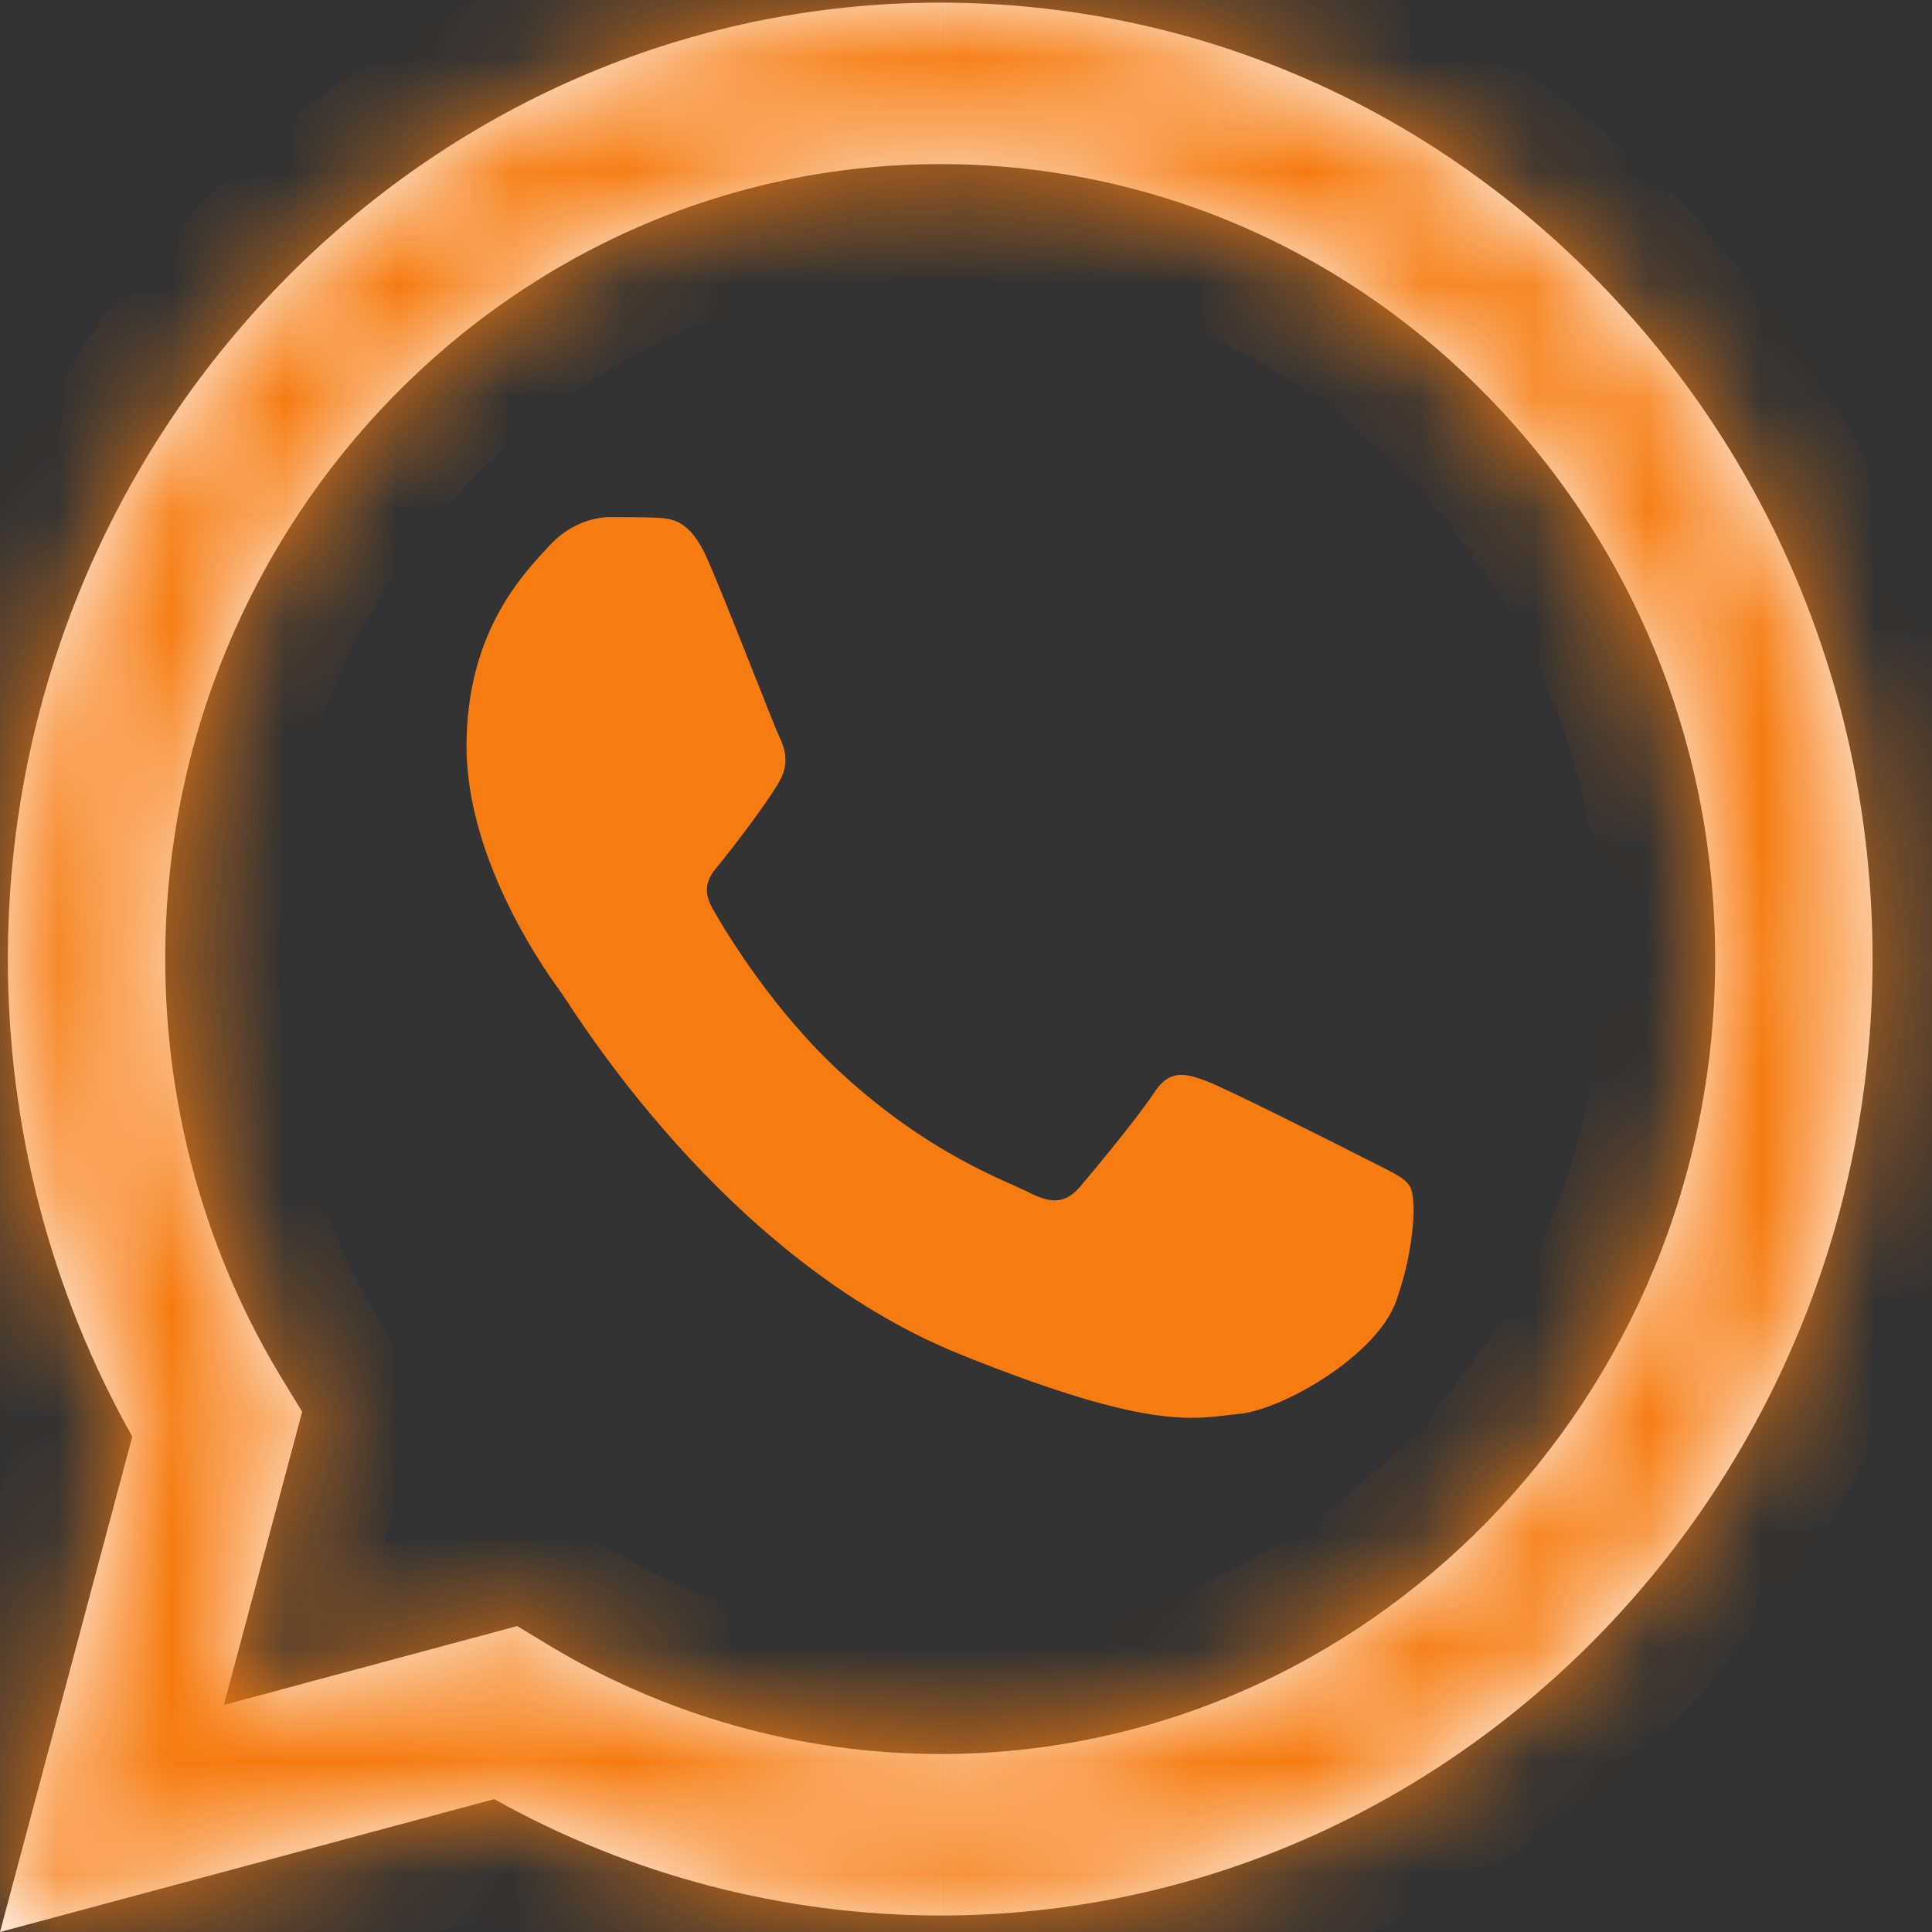 <svg width="17" height="17" viewBox="0 0 17 17" fill="none" xmlns="http://www.w3.org/2000/svg">
<rect x="0" y="0" width="17" height="17" fill="#333333" stroke="none"/>
<mask id="path-1-inside-1_243_3156" fill="white">
<path d="M0 17L1.164 12.641C0.446 11.365 0.068 9.918 0.069 8.435C0.071 3.797 3.751 0.023 8.273 0.023C10.468 0.024 12.528 0.9 14.077 2.491C15.626 4.081 16.478 6.194 16.477 8.442C16.475 13.08 12.795 16.855 8.273 16.855C8.273 16.855 8.273 16.855 8.273 16.855H8.27C6.897 16.854 5.548 16.501 4.349 15.831L0 17ZM4.551 14.308L4.8 14.459C5.847 15.096 7.047 15.433 8.271 15.434H8.273C12.031 15.434 15.091 12.297 15.092 8.442C15.093 6.573 14.384 4.816 13.097 3.495C11.809 2.173 10.097 1.445 8.276 1.444C4.514 1.444 1.456 4.581 1.454 8.436C1.454 9.757 1.814 11.044 2.497 12.157L2.659 12.422L1.97 15.002L4.551 14.308Z"/>
</mask>
<path d="M0 17L1.164 12.641C0.446 11.365 0.068 9.918 0.069 8.435C0.071 3.797 3.751 0.023 8.273 0.023C10.468 0.024 12.528 0.9 14.077 2.491C15.626 4.081 16.478 6.194 16.477 8.442C16.475 13.08 12.795 16.855 8.273 16.855C8.273 16.855 8.273 16.855 8.273 16.855H8.27C6.897 16.854 5.548 16.501 4.349 15.831L0 17ZM4.551 14.308L4.8 14.459C5.847 15.096 7.047 15.433 8.271 15.434H8.273C12.031 15.434 15.091 12.297 15.092 8.442C15.093 6.573 14.384 4.816 13.097 3.495C11.809 2.173 10.097 1.445 8.276 1.444C4.514 1.444 1.456 4.581 1.454 8.436C1.454 9.757 1.814 11.044 2.497 12.157L2.659 12.422L1.97 15.002L4.551 14.308Z" fill="white"/>
<path d="M0 17L-0.966 16.742L-1.413 18.416L0.26 17.966L0 17ZM1.164 12.641L2.13 12.899L2.235 12.506L2.035 12.151L1.164 12.641ZM0.069 8.435L-0.931 8.435V8.435L0.069 8.435ZM8.273 0.023L8.274 -0.977H8.273V0.023ZM14.077 2.491L14.793 1.793L14.793 1.793L14.077 2.491ZM16.477 8.442L17.477 8.443V8.443L16.477 8.442ZM8.27 16.855L8.269 17.855H8.27V16.855ZM4.349 15.831L4.837 14.958L4.482 14.759L4.089 14.865L4.349 15.831ZM4.551 14.308L5.07 13.453L4.704 13.231L4.291 13.342L4.551 14.308ZM4.8 14.459L5.32 13.605L5.319 13.604L4.8 14.459ZM8.271 15.434L8.27 16.434H8.271V15.434ZM15.092 8.442L16.092 8.442V8.442L15.092 8.442ZM13.097 3.495L13.813 2.797L13.813 2.797L13.097 3.495ZM8.276 1.444L8.276 0.444H8.276V1.444ZM1.454 8.436L2.454 8.436V8.436L1.454 8.436ZM2.497 12.157L3.349 11.634L3.349 11.634L2.497 12.157ZM2.659 12.422L3.625 12.68L3.736 12.265L3.511 11.899L2.659 12.422ZM1.97 15.002L1.004 14.744L0.557 16.417L2.229 15.967L1.97 15.002ZM0.966 17.258L2.13 12.899L0.198 12.383L-0.966 16.742L0.966 17.258ZM2.035 12.151C1.403 11.026 1.068 9.748 1.069 8.436L-0.931 8.435C-0.932 10.088 -0.511 11.704 0.292 13.132L2.035 12.151ZM1.069 8.436C1.07 4.326 4.327 1.023 8.273 1.023V-0.977C3.175 -0.977 -0.929 3.269 -0.931 8.435L1.069 8.436ZM8.273 1.023C10.194 1.024 11.997 1.789 13.36 3.188L14.793 1.793C13.058 0.012 10.742 -0.975 8.274 -0.977L8.273 1.023ZM13.36 3.188C14.725 4.589 15.478 6.451 15.477 8.442L17.477 8.443C17.478 5.937 16.526 3.572 14.793 1.793L13.36 3.188ZM15.477 8.442C15.476 12.552 12.219 15.855 8.273 15.855V17.855C13.371 17.855 17.475 13.609 17.477 8.443L15.477 8.442ZM8.273 15.855C8.273 15.855 8.273 15.855 8.273 15.855C8.273 15.855 8.273 15.855 8.273 15.855H8.273C8.273 15.855 8.273 15.855 8.273 15.855H8.273C8.273 15.855 8.273 15.855 8.273 15.855H8.273C8.273 15.855 8.273 15.855 8.273 15.855H8.273C8.273 15.855 8.273 15.855 8.273 15.855H8.273C8.273 15.855 8.273 15.855 8.273 15.855H8.273C8.273 15.855 8.273 15.855 8.273 15.855C8.273 15.855 8.273 15.855 8.273 15.855H8.273C8.273 15.855 8.273 15.855 8.273 15.855H8.273C8.273 15.855 8.273 15.855 8.273 15.855C8.273 15.855 8.273 15.855 8.273 15.855H8.273H8.273C8.273 15.855 8.273 15.855 8.273 15.855C8.273 15.855 8.273 15.855 8.273 15.855H8.273C8.273 15.855 8.273 15.855 8.273 15.855C8.273 15.855 8.273 15.855 8.273 15.855C8.273 15.855 8.273 15.855 8.273 15.855H8.273H8.273C8.273 15.855 8.273 15.855 8.273 15.855C8.273 15.855 8.273 15.855 8.273 15.855C8.273 15.855 8.273 15.855 8.273 15.855C8.273 15.855 8.273 15.855 8.273 15.855C8.273 15.855 8.273 15.855 8.273 15.855H8.273H8.273H8.273H8.273H8.273C8.273 15.855 8.273 15.855 8.273 15.855C8.273 15.855 8.273 15.855 8.273 15.855C8.273 15.855 8.273 15.855 8.273 15.855C8.273 15.855 8.273 15.855 8.273 15.855C8.273 15.855 8.273 15.855 8.273 15.855H8.273H8.273H8.273H8.273H8.273C8.273 15.855 8.273 15.855 8.273 15.855C8.273 15.855 8.273 15.855 8.273 15.855C8.273 15.855 8.273 15.855 8.273 15.855C8.273 15.855 8.273 15.855 8.273 15.855H8.273H8.273C8.273 15.855 8.273 15.855 8.273 15.855C8.273 15.855 8.273 15.855 8.273 15.855H8.273C8.273 15.855 8.273 15.855 8.273 15.855C8.273 15.855 8.273 15.855 8.273 15.855H8.273C8.273 15.855 8.273 15.855 8.273 15.855H8.273C8.273 15.855 8.273 15.855 8.273 15.855H8.273C8.273 15.855 8.273 15.855 8.273 15.855H8.273C8.273 15.855 8.273 15.855 8.273 15.855C8.273 15.855 8.273 15.855 8.273 15.855C8.273 15.855 8.273 15.855 8.273 15.855H8.273H8.273H8.273C8.273 15.855 8.273 15.855 8.273 15.855C8.273 15.855 8.273 15.855 8.273 15.855H8.273C8.273 15.855 8.273 15.855 8.273 15.855C8.273 15.855 8.273 15.855 8.273 15.855C8.273 15.855 8.273 15.855 8.273 15.855C8.273 15.855 8.273 15.855 8.273 15.855C8.273 15.855 8.273 15.855 8.273 15.855C8.273 15.855 8.273 15.855 8.273 15.855C8.273 15.855 8.273 15.855 8.273 15.855C8.273 15.855 8.273 15.855 8.273 15.855C8.273 15.855 8.273 16.855 8.273 17.855C8.273 17.855 8.273 17.855 8.273 17.855C8.273 17.855 8.273 17.855 8.273 17.855C8.273 17.855 8.273 17.855 8.273 17.855C8.273 17.855 8.273 17.855 8.273 17.855C8.273 17.855 8.273 17.855 8.273 17.855C8.273 17.855 8.273 17.855 8.273 17.855H8.273C8.273 17.855 8.273 17.855 8.273 17.855C8.273 17.855 8.273 17.855 8.273 17.855C8.273 17.855 8.273 17.855 8.273 17.855C8.273 17.855 8.273 17.855 8.273 17.855H8.273C8.273 17.855 8.273 17.855 8.273 17.855H8.273C8.273 17.855 8.273 17.855 8.273 17.855C8.273 17.855 8.273 17.855 8.273 17.855H8.273C8.273 17.855 8.273 17.855 8.273 17.855C8.273 17.855 8.273 17.855 8.273 17.855C8.273 17.855 8.273 17.855 8.273 17.855C8.273 17.855 8.273 17.855 8.273 17.855H8.273H8.273H8.273H8.273H8.273C8.273 17.855 8.273 17.855 8.273 17.855C8.273 17.855 8.273 17.855 8.273 17.855C8.273 17.855 8.273 17.855 8.273 17.855C8.273 17.855 8.273 17.855 8.273 17.855C8.273 17.855 8.273 17.855 8.273 17.855H8.273H8.273C8.273 17.855 8.273 17.855 8.273 17.855C8.273 17.855 8.273 17.855 8.273 17.855C8.273 17.855 8.273 17.855 8.273 17.855H8.273C8.273 17.855 8.273 17.855 8.273 17.855C8.273 17.855 8.273 17.855 8.273 17.855H8.273C8.273 17.855 8.273 17.855 8.273 17.855C8.273 17.855 8.273 17.855 8.273 17.855H8.273C8.273 17.855 8.273 17.855 8.273 17.855C8.273 17.855 8.273 17.855 8.273 17.855H8.273C8.273 17.855 8.273 17.855 8.273 17.855C8.273 17.855 8.273 17.855 8.273 17.855H8.273C8.273 17.855 8.273 17.855 8.273 17.855C8.273 17.855 8.273 17.855 8.273 17.855H8.273C8.273 17.855 8.273 17.855 8.273 17.855H8.273C8.273 17.855 8.273 17.855 8.273 17.855C8.273 17.855 8.273 17.855 8.273 17.855H8.273C8.273 17.855 8.273 17.855 8.273 17.855H8.273C8.273 17.855 8.273 17.855 8.273 17.855C8.273 17.855 8.273 17.855 8.273 17.855H8.273C8.273 17.855 8.273 17.855 8.273 17.855H8.273C8.273 17.855 8.273 17.855 8.273 17.855C8.273 17.855 8.273 17.855 8.273 17.855C8.273 17.855 8.273 17.855 8.273 17.855C8.273 17.855 8.273 17.855 8.273 17.855H8.273C8.273 17.855 8.273 17.855 8.273 17.855H8.273C8.273 17.855 8.273 17.855 8.273 17.855C8.273 17.855 8.273 17.855 8.273 17.855H8.273C8.273 17.855 8.273 17.855 8.273 17.855H8.273C8.273 17.855 8.273 17.855 8.273 17.855C8.273 17.855 8.273 17.855 8.273 17.855H8.273C8.273 17.855 8.273 17.855 8.273 17.855C8.273 17.855 8.273 17.855 8.273 17.855H8.273C8.273 17.855 8.273 17.855 8.273 17.855C8.273 17.855 8.273 17.855 8.273 17.855H8.273C8.273 17.855 8.273 17.855 8.273 17.855C8.273 17.855 8.273 17.855 8.273 17.855H8.273C8.273 17.855 8.273 17.855 8.273 17.855C8.273 17.855 8.273 17.855 8.273 17.855H8.273H8.273C8.273 17.855 8.273 17.855 8.273 17.855C8.273 17.855 8.273 17.855 8.273 17.855C8.273 17.855 8.273 17.855 8.273 17.855H8.273C8.273 17.855 8.273 17.855 8.273 17.855C8.273 17.855 8.273 17.855 8.273 17.855C8.273 17.855 8.273 17.855 8.273 17.855C8.273 17.855 8.273 17.855 8.273 17.855C8.273 17.855 8.273 17.855 8.273 17.855C8.273 17.855 8.273 17.855 8.273 17.855C8.273 17.855 8.273 17.855 8.273 17.855H8.273H8.273C8.273 17.855 8.273 17.855 8.273 17.855C8.273 17.855 8.273 17.855 8.273 17.855C8.273 17.855 8.273 17.855 8.273 17.855C8.273 17.855 8.273 17.855 8.273 17.855C8.273 17.855 8.273 17.855 8.273 17.855H8.273C8.273 17.855 8.273 17.855 8.273 17.855C8.273 17.855 8.273 17.855 8.273 17.855H8.273C8.273 17.855 8.273 17.855 8.273 17.855C8.273 17.855 8.273 17.855 8.273 17.855H8.273C8.273 17.855 8.273 17.855 8.273 17.855C8.273 17.855 8.273 17.855 8.273 17.855H8.273H8.273C8.273 17.855 8.273 17.855 8.273 17.855C8.273 17.855 8.273 17.855 8.273 17.855H8.273H8.273C8.273 17.855 8.273 17.855 8.273 17.855C8.273 17.855 8.273 17.855 8.273 17.855C8.273 17.855 8.273 16.855 8.273 15.855C8.273 15.855 8.273 15.855 8.273 15.855H8.273C8.273 15.855 8.273 15.855 8.273 15.855C8.273 15.855 8.273 15.855 8.273 15.855H8.273C8.273 15.855 8.273 15.855 8.273 15.855C8.273 15.855 8.273 15.855 8.273 15.855C8.273 15.855 8.273 15.855 8.273 15.855C8.273 15.855 8.273 15.855 8.273 15.855H8.273C8.273 15.855 8.273 15.855 8.273 15.855C8.273 15.855 8.273 15.855 8.273 15.855C8.273 15.855 8.273 15.855 8.273 15.855C8.273 15.855 8.273 15.855 8.273 15.855C8.273 15.855 8.273 15.855 8.273 15.855C8.273 15.855 8.273 15.855 8.273 15.855H8.273C8.273 15.855 8.273 15.855 8.273 15.855C8.273 15.855 8.273 15.855 8.273 15.855H8.273C8.273 15.855 8.273 15.855 8.273 15.855H8.273C8.273 15.855 8.273 15.855 8.273 15.855C8.273 15.855 8.273 15.855 8.273 15.855H8.273C8.273 15.855 8.273 15.855 8.273 15.855C8.273 15.855 8.273 15.855 8.273 15.855H8.273C8.273 15.855 8.273 15.855 8.273 15.855V17.855C8.273 17.855 8.273 17.855 8.273 17.855H8.273C8.273 17.855 8.273 17.855 8.273 17.855C8.273 17.855 8.273 17.855 8.273 17.855H8.273C8.273 17.855 8.273 17.855 8.273 17.855C8.273 17.855 8.273 17.855 8.273 17.855H8.273C8.273 17.855 8.273 17.855 8.273 17.855H8.273C8.273 17.855 8.273 17.855 8.273 17.855C8.273 17.855 8.273 17.855 8.273 17.855H8.273C8.273 17.855 8.273 17.855 8.273 17.855C8.273 17.855 8.273 17.855 8.273 17.855C8.273 17.855 8.273 17.855 8.273 17.855C8.273 17.855 8.273 17.855 8.273 17.855C8.273 17.855 8.273 17.855 8.273 17.855C8.273 17.855 8.273 17.855 8.273 17.855H8.273C8.273 17.855 8.273 17.855 8.273 17.855C8.273 17.855 8.273 17.855 8.273 17.855C8.273 17.855 8.273 17.855 8.273 17.855C8.273 17.855 8.273 17.855 8.273 17.855H8.273C8.273 17.855 8.273 17.855 8.273 17.855C8.273 17.855 8.273 17.855 8.273 17.855H8.273C8.273 17.855 8.273 17.855 8.273 17.855C8.273 16.855 8.273 15.855 8.273 15.855C8.273 15.855 8.273 15.855 8.273 15.855C8.273 15.855 8.273 15.855 8.273 15.855H8.273H8.273C8.273 15.855 8.273 15.855 8.273 15.855C8.273 15.855 8.273 15.855 8.273 15.855H8.273H8.273C8.273 15.855 8.273 15.855 8.273 15.855C8.273 15.855 8.273 15.855 8.273 15.855H8.273C8.273 15.855 8.273 15.855 8.273 15.855C8.273 15.855 8.273 15.855 8.273 15.855H8.273C8.273 15.855 8.273 15.855 8.273 15.855C8.273 15.855 8.273 15.855 8.273 15.855H8.273C8.273 15.855 8.273 15.855 8.273 15.855C8.273 15.855 8.273 15.855 8.273 15.855C8.273 15.855 8.273 15.855 8.273 15.855C8.273 15.855 8.273 15.855 8.273 15.855C8.273 15.855 8.273 15.855 8.273 15.855H8.273H8.273C8.273 15.855 8.273 15.855 8.273 15.855C8.273 15.855 8.273 15.855 8.273 15.855C8.273 15.855 8.273 15.855 8.273 15.855C8.273 15.855 8.273 15.855 8.273 15.855C8.273 15.855 8.273 15.855 8.273 15.855C8.273 15.855 8.273 15.855 8.273 15.855C8.273 15.855 8.273 15.855 8.273 15.855H8.273C8.273 15.855 8.273 15.855 8.273 15.855C8.273 15.855 8.273 15.855 8.273 15.855C8.273 15.855 8.273 15.855 8.273 15.855H8.273H8.273C8.273 15.855 8.273 15.855 8.273 15.855C8.273 15.855 8.273 15.855 8.273 15.855H8.273C8.273 15.855 8.273 15.855 8.273 15.855C8.273 15.855 8.273 15.855 8.273 15.855H8.273C8.273 15.855 8.273 15.855 8.273 15.855C8.273 15.855 8.273 15.855 8.273 15.855H8.273C8.273 15.855 8.273 15.855 8.273 15.855C8.273 15.855 8.273 15.855 8.273 15.855H8.273C8.273 15.855 8.273 15.855 8.273 15.855C8.273 15.855 8.273 15.855 8.273 15.855H8.273C8.273 15.855 8.273 15.855 8.273 15.855H8.273C8.273 15.855 8.273 15.855 8.273 15.855C8.273 15.855 8.273 15.855 8.273 15.855H8.273C8.273 15.855 8.273 15.855 8.273 15.855H8.273C8.273 15.855 8.273 15.855 8.273 15.855C8.273 15.855 8.273 15.855 8.273 15.855C8.273 15.855 8.273 15.855 8.273 15.855C8.273 15.855 8.273 15.855 8.273 15.855H8.273C8.273 15.855 8.273 15.855 8.273 15.855H8.273C8.273 15.855 8.273 15.855 8.273 15.855C8.273 15.855 8.273 15.855 8.273 15.855H8.273C8.273 15.855 8.273 15.855 8.273 15.855H8.273C8.273 15.855 8.273 15.855 8.273 15.855C8.273 15.855 8.273 15.855 8.273 15.855H8.273C8.273 15.855 8.273 15.855 8.273 15.855H8.273C8.273 15.855 8.273 15.855 8.273 15.855C8.273 15.855 8.273 15.855 8.273 15.855H8.273C8.273 15.855 8.273 15.855 8.273 15.855C8.273 15.855 8.273 15.855 8.273 15.855H8.273C8.273 15.855 8.273 15.855 8.273 15.855C8.273 15.855 8.273 15.855 8.273 15.855H8.273C8.273 15.855 8.273 15.855 8.273 15.855C8.273 15.855 8.273 15.855 8.273 15.855H8.273C8.273 15.855 8.273 15.855 8.273 15.855C8.273 15.855 8.273 15.855 8.273 15.855H8.273C8.273 15.855 8.273 15.855 8.273 15.855C8.273 15.855 8.273 15.855 8.273 15.855C8.273 15.855 8.273 15.855 8.273 15.855H8.273H8.273C8.273 15.855 8.273 15.855 8.273 15.855C8.273 15.855 8.273 15.855 8.273 15.855C8.273 15.855 8.273 15.855 8.273 15.855C8.273 15.855 8.273 15.855 8.273 15.855C8.273 15.855 8.273 15.855 8.273 15.855H8.273H8.273H8.273H8.273H8.273C8.273 15.855 8.273 15.855 8.273 15.855C8.273 15.855 8.273 15.855 8.273 15.855C8.273 15.855 8.273 15.855 8.273 15.855C8.273 15.855 8.273 15.855 8.273 15.855H8.273C8.273 15.855 8.273 15.855 8.273 15.855C8.273 15.855 8.273 15.855 8.273 15.855H8.273C8.273 15.855 8.273 15.855 8.273 15.855H8.273C8.273 15.855 8.273 15.855 8.273 15.855C8.273 15.855 8.273 15.855 8.273 15.855C8.273 15.855 8.273 15.855 8.273 15.855C8.273 15.855 8.273 15.855 8.273 15.855H8.273C8.273 15.855 8.273 15.855 8.273 15.855C8.273 15.855 8.273 15.855 8.273 15.855C8.273 15.855 8.273 15.855 8.273 15.855C8.273 15.855 8.273 15.855 8.273 15.855C8.273 15.855 8.273 15.855 8.273 15.855C8.273 15.855 8.273 15.855 8.273 15.855C8.273 16.855 8.273 17.855 8.273 17.855C8.273 17.855 8.273 17.855 8.273 17.855C8.273 17.855 8.273 17.855 8.273 17.855C8.273 17.855 8.273 17.855 8.273 17.855C8.273 17.855 8.273 17.855 8.273 17.855C8.273 17.855 8.273 17.855 8.273 17.855C8.273 17.855 8.273 17.855 8.273 17.855C8.273 17.855 8.273 17.855 8.273 17.855C8.273 17.855 8.273 17.855 8.273 17.855H8.273C8.273 17.855 8.273 17.855 8.273 17.855C8.273 17.855 8.273 17.855 8.273 17.855H8.273H8.273H8.273C8.273 17.855 8.273 17.855 8.273 17.855C8.273 17.855 8.273 17.855 8.273 17.855C8.273 17.855 8.273 17.855 8.273 17.855H8.273C8.273 17.855 8.273 17.855 8.273 17.855H8.273C8.273 17.855 8.273 17.855 8.273 17.855H8.273C8.273 17.855 8.273 17.855 8.273 17.855H8.273C8.273 17.855 8.273 17.855 8.273 17.855C8.273 17.855 8.273 17.855 8.273 17.855H8.273C8.273 17.855 8.273 17.855 8.273 17.855C8.273 17.855 8.273 17.855 8.273 17.855H8.273H8.273C8.273 17.855 8.273 17.855 8.273 17.855C8.273 17.855 8.273 17.855 8.273 17.855C8.273 17.855 8.273 17.855 8.273 17.855C8.273 17.855 8.273 17.855 8.273 17.855H8.273H8.273H8.273H8.273H8.273C8.273 17.855 8.273 17.855 8.273 17.855C8.273 17.855 8.273 17.855 8.273 17.855C8.273 17.855 8.273 17.855 8.273 17.855C8.273 17.855 8.273 17.855 8.273 17.855C8.273 17.855 8.273 17.855 8.273 17.855H8.273H8.273H8.273H8.273H8.273C8.273 17.855 8.273 17.855 8.273 17.855C8.273 17.855 8.273 17.855 8.273 17.855C8.273 17.855 8.273 17.855 8.273 17.855C8.273 17.855 8.273 17.855 8.273 17.855C8.273 17.855 8.273 17.855 8.273 17.855H8.273H8.273C8.273 17.855 8.273 17.855 8.273 17.855C8.273 17.855 8.273 17.855 8.273 17.855C8.273 17.855 8.273 17.855 8.273 17.855H8.273C8.273 17.855 8.273 17.855 8.273 17.855C8.273 17.855 8.273 17.855 8.273 17.855H8.273H8.273C8.273 17.855 8.273 17.855 8.273 17.855C8.273 17.855 8.273 17.855 8.273 17.855H8.273C8.273 17.855 8.273 17.855 8.273 17.855H8.273C8.273 17.855 8.273 17.855 8.273 17.855C8.273 17.855 8.273 17.855 8.273 17.855H8.273C8.273 17.855 8.273 17.855 8.273 17.855H8.273C8.273 17.855 8.273 17.855 8.273 17.855H8.273C8.273 17.855 8.273 17.855 8.273 17.855H8.273C8.273 17.855 8.273 17.855 8.273 17.855H8.273C8.273 17.855 8.273 17.855 8.273 17.855H8.273C8.273 17.855 8.273 17.855 8.273 17.855C8.273 17.855 8.273 17.855 8.273 17.855V15.855ZM8.273 15.855H8.27V17.855H8.273V15.855ZM8.27 15.855C7.068 15.854 5.887 15.545 4.837 14.958L3.861 16.703C5.208 17.457 6.725 17.854 8.269 17.855L8.27 15.855ZM4.089 14.865L-0.26 16.035L0.26 17.966L4.609 16.796L4.089 14.865ZM4.031 15.162L4.281 15.314L5.319 13.604L5.07 13.453L4.031 15.162ZM4.28 15.313C5.483 16.046 6.863 16.433 8.27 16.434L8.271 14.434C7.231 14.433 6.21 14.147 5.32 13.605L4.28 15.313ZM8.271 16.434H8.273V14.434H8.271V16.434ZM8.273 16.434C12.607 16.434 16.09 12.825 16.092 8.442L14.092 8.441C14.091 11.769 11.456 14.434 8.273 14.434V16.434ZM16.092 8.442C16.093 6.317 15.285 4.308 13.813 2.797L12.38 4.193C13.483 5.325 14.093 6.83 14.092 8.441L16.092 8.442ZM13.813 2.797C12.34 1.285 10.371 0.445 8.276 0.444L8.275 2.444C9.823 2.445 11.278 3.061 12.38 4.193L13.813 2.797ZM8.276 0.444C3.939 0.444 0.456 4.052 0.454 8.436L2.454 8.436C2.455 5.109 5.09 2.444 8.276 2.444V0.444ZM0.454 8.436C0.453 9.939 0.864 11.407 1.644 12.68L3.349 11.634C2.764 10.68 2.454 9.575 2.454 8.436L0.454 8.436ZM1.644 12.68L1.806 12.944L3.511 11.899L3.349 11.634L1.644 12.68ZM1.693 12.164L1.004 14.744L2.936 15.26L3.625 12.68L1.693 12.164ZM2.229 15.967L4.81 15.273L4.291 13.342L1.71 14.036L2.229 15.967Z" fill="#F67B10" mask="url(#path-1-inside-1_243_3156)"/>
<path fill-rule="evenodd" clip-rule="evenodd" d="M6.224 4.918C6.07 4.568 5.909 4.561 5.763 4.555C5.643 4.55 5.506 4.55 5.37 4.55C5.233 4.55 5.011 4.603 4.823 4.813C4.635 5.023 4.105 5.532 4.105 6.566C4.105 7.601 4.84 8.601 4.943 8.741C5.045 8.881 6.361 11.072 8.444 11.915C10.176 12.615 10.528 12.476 10.904 12.441C11.28 12.406 12.117 11.932 12.288 11.441C12.459 10.95 12.459 10.53 12.408 10.442C12.356 10.354 12.22 10.302 12.015 10.196C11.81 10.091 10.802 9.583 10.614 9.512C10.426 9.442 10.289 9.407 10.153 9.618C10.016 9.828 9.623 10.302 9.504 10.442C9.384 10.582 9.264 10.6 9.059 10.495C8.854 10.389 8.194 10.167 7.411 9.451C6.802 8.894 6.39 8.205 6.27 7.995C6.151 7.785 6.268 7.681 6.361 7.566C6.526 7.359 6.805 6.987 6.873 6.847C6.941 6.707 6.907 6.584 6.856 6.479C6.805 6.374 6.406 5.334 6.224 4.918V4.918Z" fill="#F67B10"/>
</svg>
